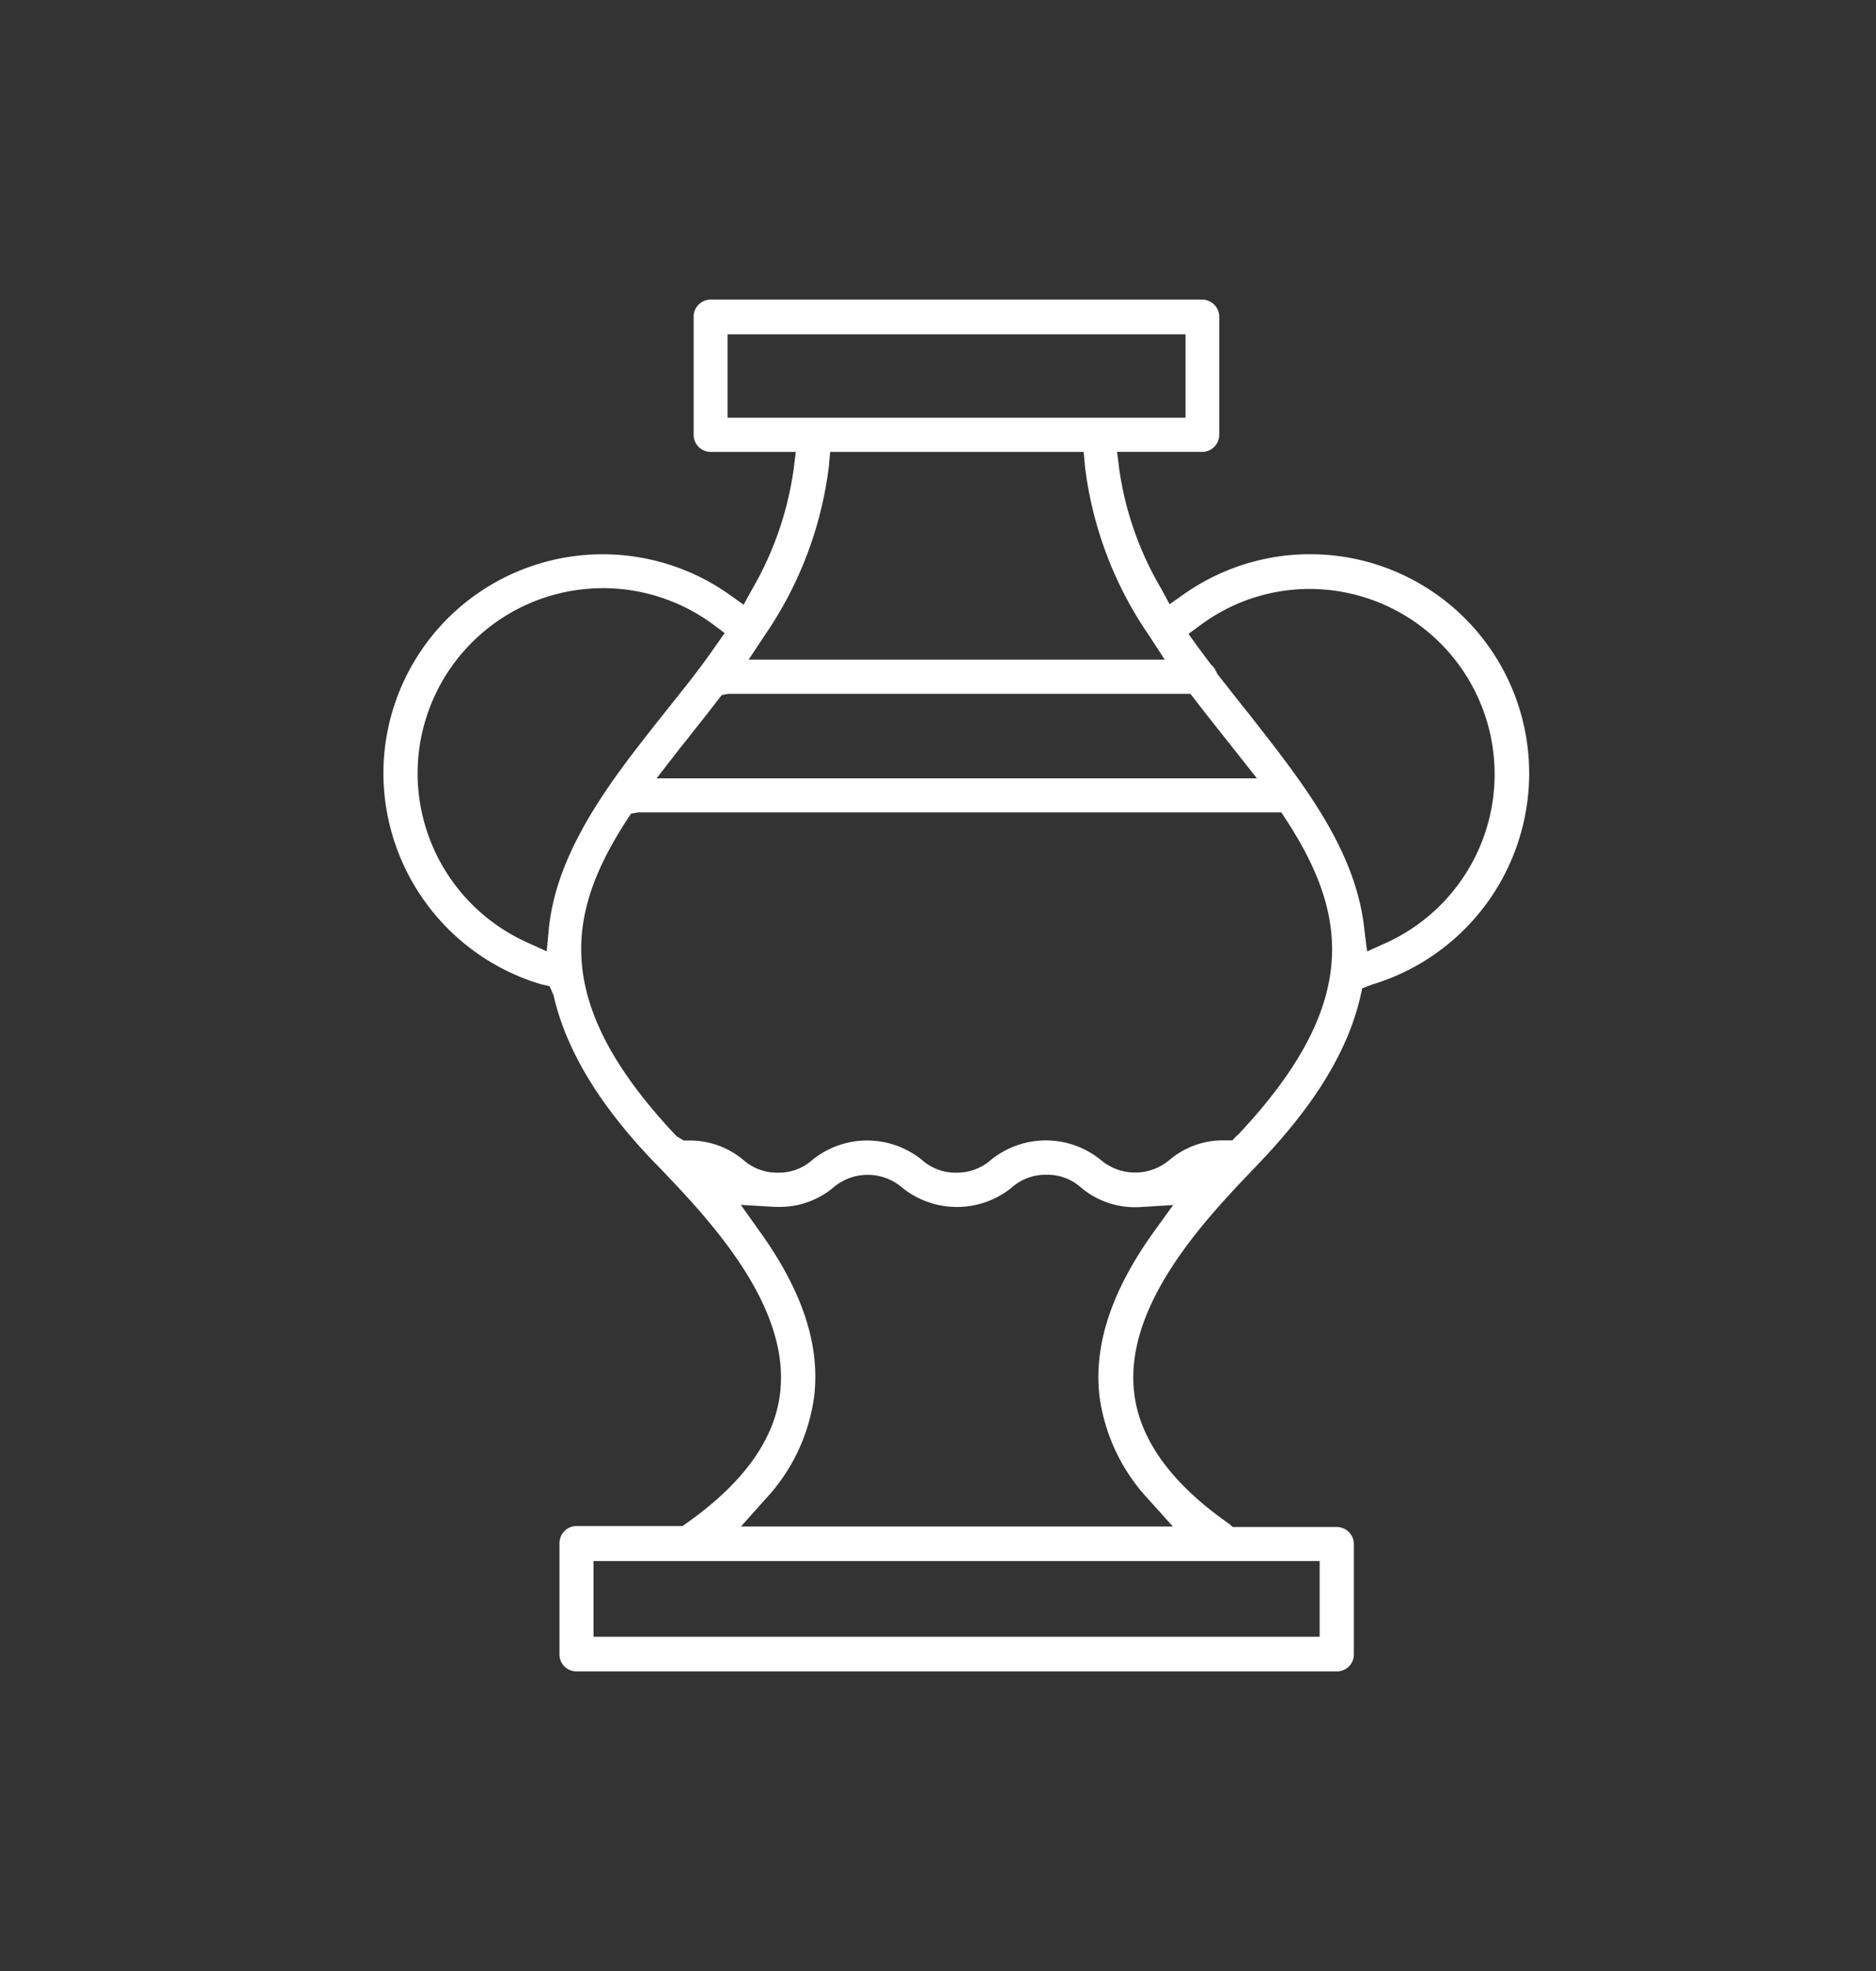 <svg id="Calque_1" data-name="Calque 1" xmlns="http://www.w3.org/2000/svg" viewBox="0 0 119 125"><rect x="0" y="0" width="119" height="125" fill="#333333" stroke="none"/><defs><style>.cls-1{fill:#fff;}</style></defs><title>Montravel</title><path class="cls-1" d="M86.55,59c-.51-5.12-4-9.47-7.3-13.69-.55-.69-1.27-1.6-2-2.53l-.07-.11a1.27,1.27,0,0,0-.38-.54L76.71,42c-.29-.38-.52-.7-.75-1l-.57-.8.79-.58a11.62,11.62,0,0,1,6.93-2.27A11.75,11.75,0,0,1,88,59.76h0l-1.28.58ZM78.47,72h0l-.3.32h-.56a5.24,5.24,0,0,0-3.4,1.22,3.37,3.37,0,0,1-4.41,0,5.53,5.53,0,0,0-6.92,0,3.27,3.27,0,0,1-2.22.83,3.19,3.19,0,0,1-2.18-.81,5.52,5.52,0,0,0-6.95,0,3.19,3.19,0,0,1-2.19.81,3.23,3.23,0,0,1-2.19-.81,5.27,5.27,0,0,0-3.47-1.23h-.31l-.45-.27c-8-8.46-7-14.15-3.13-20.1l.24-.36.46-.08H81.28l.26.4c3.92,6,4.9,11.69-3.07,20.11m-5.28,6.09c-2.68,3.74-3.81,7.14-3.45,10.4a11.9,11.9,0,0,0,3.16,6.62l1.5,1.67H47l1.49-1.67a11.84,11.84,0,0,0,3.16-6.62c.37-3.25-.76-6.66-3.44-10.4l-1.22-1.71,2.18.13h.21a5.3,5.3,0,0,0,3.47-1.22,3.35,3.35,0,0,1,4.38,0,5.53,5.53,0,0,0,6.94,0,3.22,3.22,0,0,1,2.21-.82,3.18,3.18,0,0,1,2.2.82A5.32,5.32,0,0,0,72,76.56h.17l2.25-.14ZM83.71,103.8H37.65V99H83.71ZM34.81,58.94l-.13,1.39-1.28-.58a11.78,11.78,0,0,1-6.91-10.57v-.11a11.76,11.76,0,0,1,18.69-9.51l.79.59-.57.8c-1,1.47-2.11,2.82-3.29,4.31s-2.32,2.92-3.43,4.52l-.06.09c-2.32,3.38-3.53,6.25-3.81,9.07M75.51,44l.27.35c.6.77,1.16,1.49,1.72,2.19l2.23,2.82H41.65l1.25-1.61c.23-.3.46-.59.7-.88l.37-.48c.52-.65,1.05-1.32,1.57-2l.24-.31.43-.08Zm-27-3.71a24.08,24.08,0,0,0,4.07-10.73l.08-.9H68.74l.08.9a23.94,23.94,0,0,0,4.06,10.73l1,1.54H47.49ZM46.15,21.2H75.2v5.29H46.15ZM97,49.06A13.9,13.9,0,0,0,75.1,37.68l-.91.64-.54-1A20.63,20.63,0,0,1,71,29.78l-.14-1.12h5.39a1.09,1.09,0,0,0,1.09-1.09V20.11A1.09,1.09,0,0,0,76.28,19H45.07A1.08,1.08,0,0,0,44,20.11v7.46a1.08,1.08,0,0,0,1.08,1.09h5.4l-.14,1.12a20.88,20.88,0,0,1-2.62,7.57l-.55,1-.9-.64A13.91,13.91,0,0,0,24.32,49.06a14,14,0,0,0,10,13.36l.54.12.25.57c.79,3.47,2.91,7,6.47,10.68l.1.1c3.16,3.29,8.44,8.79,7.81,14.4-.33,3-2.36,5.8-6,8.35l-.2.14-.28,0H36.57a1.08,1.08,0,0,0-1.08,1.08v7A1.08,1.08,0,0,0,36.57,106H84.79a1.08,1.08,0,0,0,1.09-1.08v-7a1.09,1.09,0,0,0-1.09-1.08h-6.6L78,96.66c-3.69-2.56-5.73-5.38-6.06-8.37-.63-5.62,4.65-11.11,7.8-14.39l.09-.1c3.58-3.73,5.69-7.2,6.47-10.63l.11-.49.62-.24A14,14,0,0,0,97,49.06"/></svg>